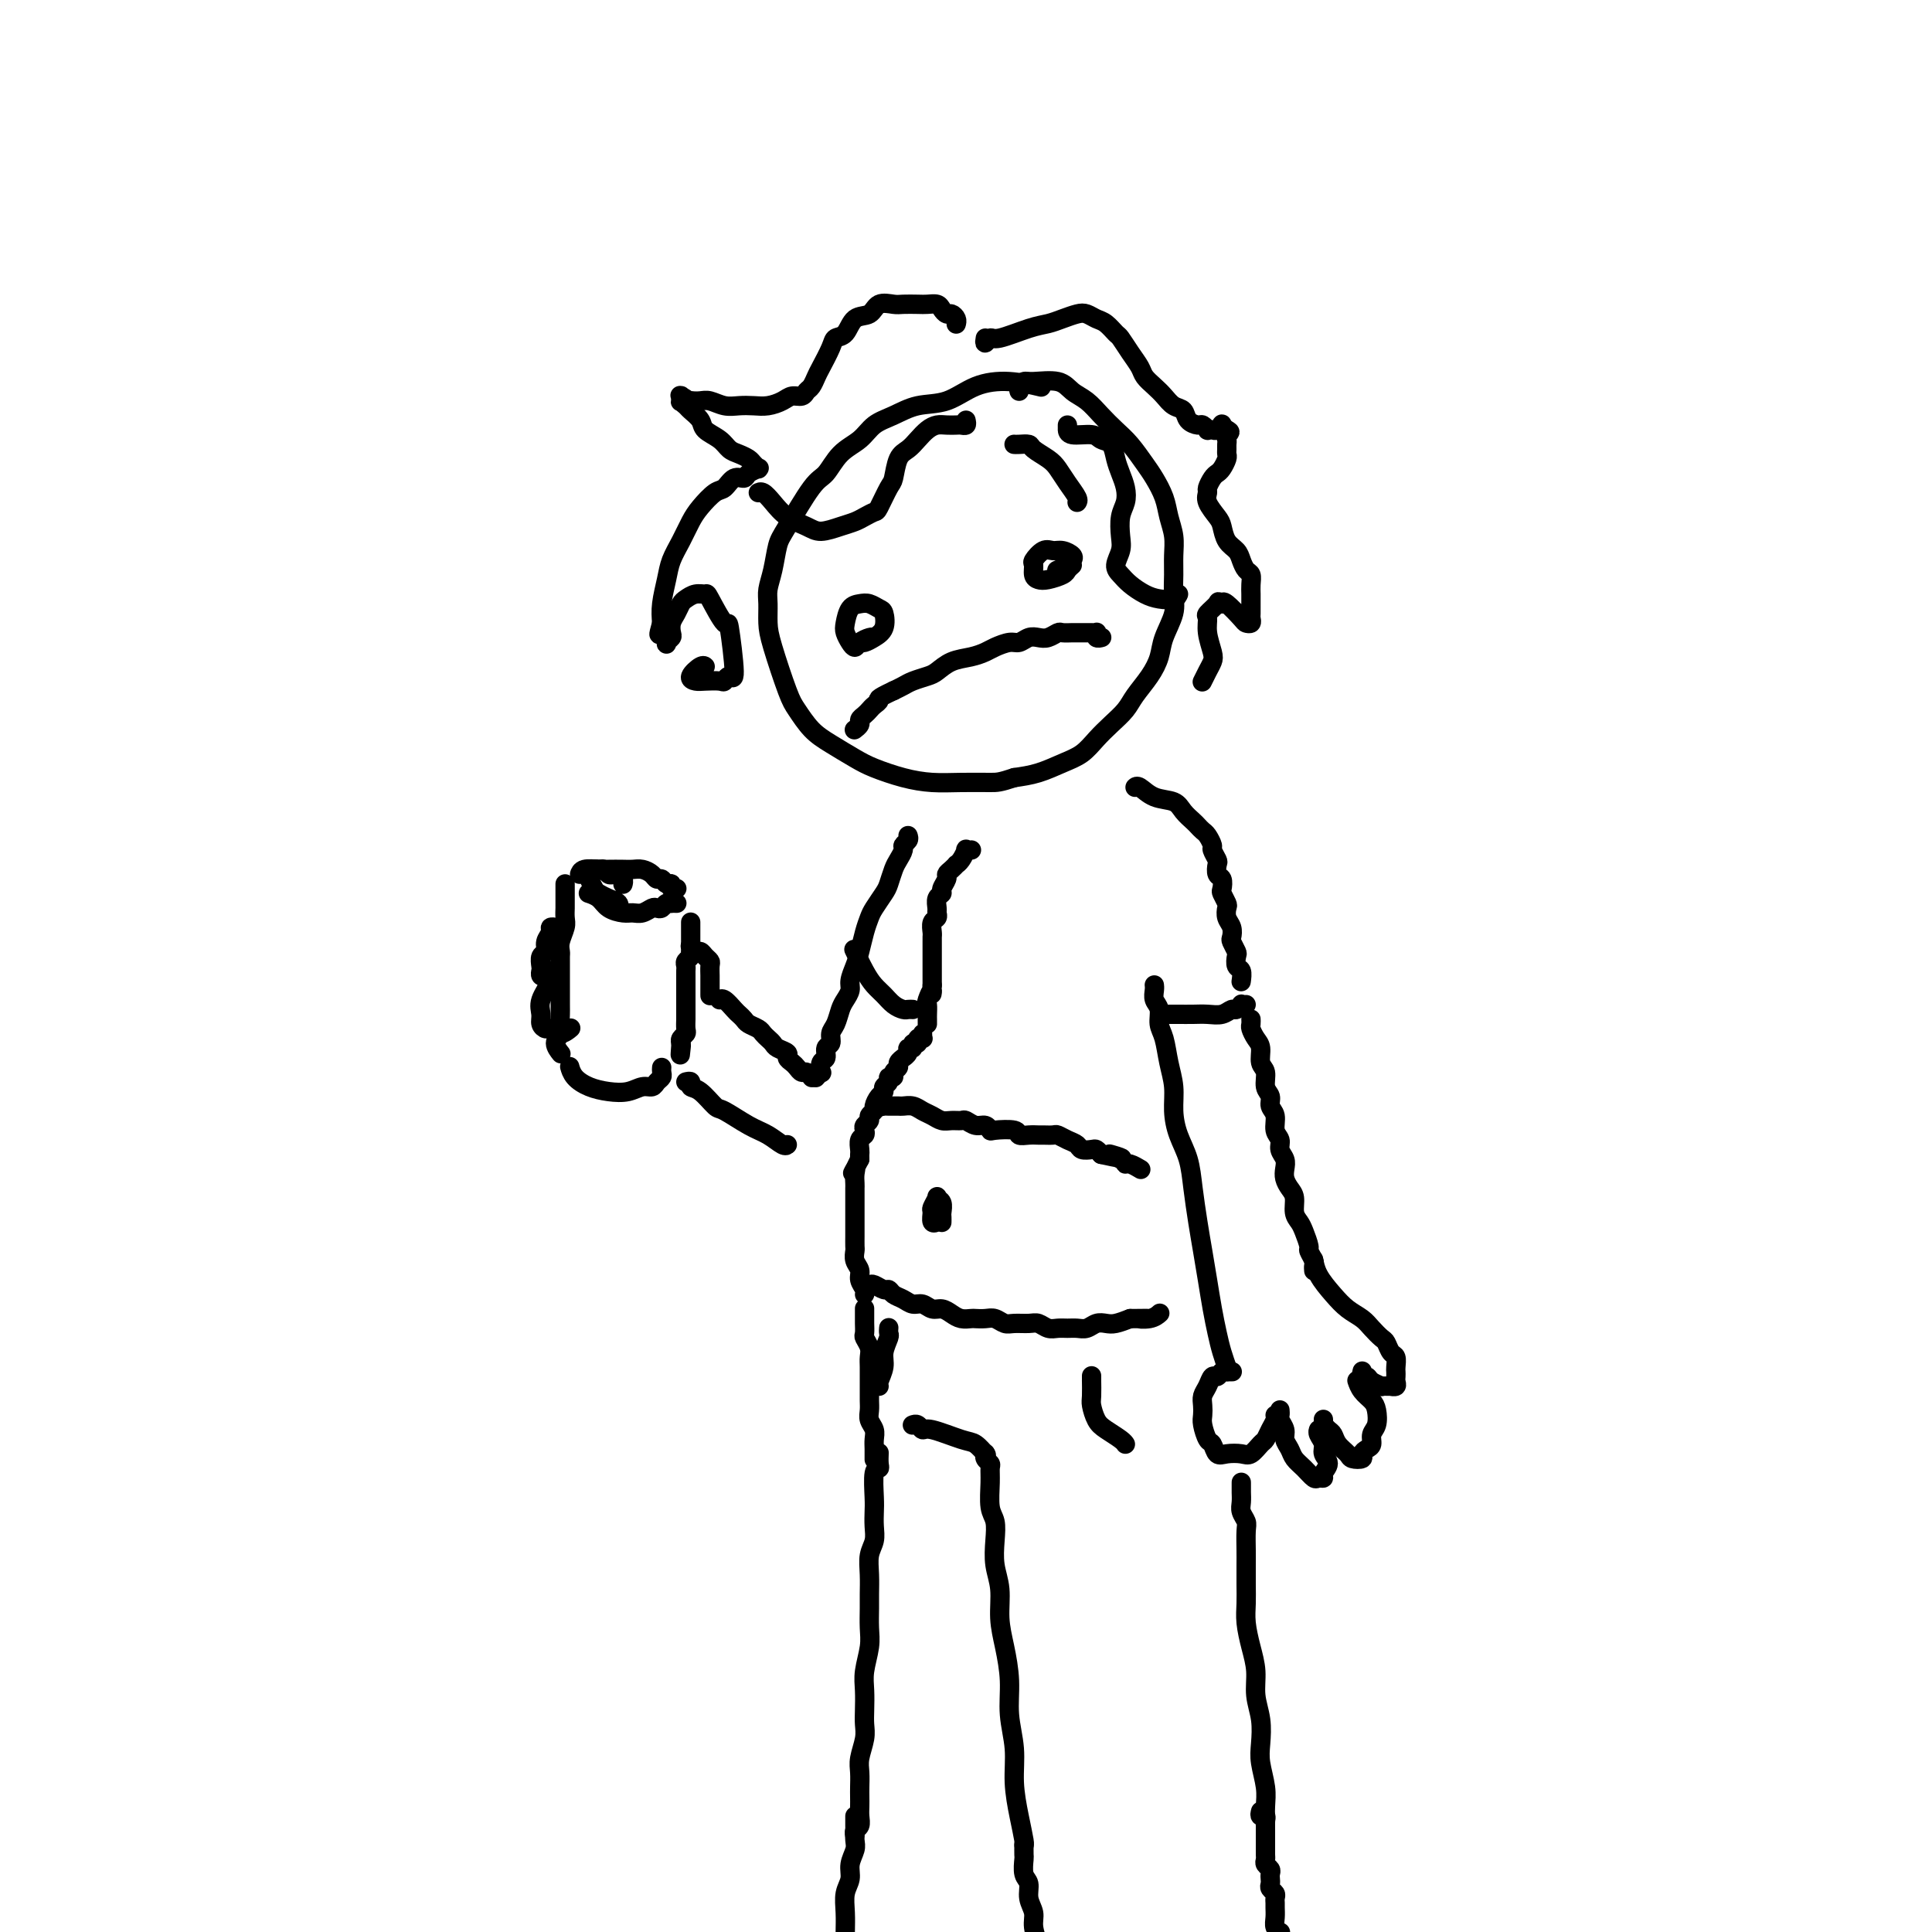 <svg viewBox='0 0 400 400' version='1.1' xmlns='http://www.w3.org/2000/svg' xmlns:xlink='http://www.w3.org/1999/xlink'><g fill='none' stroke='#000000' stroke-width='4' stroke-linecap='round' stroke-linejoin='round'><path d='M211,81c-0.088,-0.306 -0.176,-0.612 0,-1c0.176,-0.388 0.616,-0.859 1,-1c0.384,-0.141 0.710,0.048 2,0c1.290,-0.048 3.542,-0.333 5,0c1.458,0.333 2.123,1.284 3,2c0.877,0.716 1.968,1.196 3,2c1.032,0.804 2.005,1.933 3,3c0.995,1.067 2.011,2.074 3,3c0.989,0.926 1.953,1.773 3,3c1.047,1.227 2.179,2.834 3,4c0.821,1.166 1.330,1.890 2,3c0.670,1.110 1.500,2.607 2,4c0.500,1.393 0.669,2.683 1,4c0.331,1.317 0.822,2.661 1,4c0.178,1.339 0.041,2.672 0,4c-0.041,1.328 0.015,2.651 0,4c-0.015,1.349 -0.100,2.723 0,4c0.100,1.277 0.385,2.456 0,4c-0.385,1.544 -1.439,3.452 -2,5c-0.561,1.548 -0.628,2.735 -1,4c-0.372,1.265 -1.047,2.607 -2,4c-0.953,1.393 -2.183,2.838 -3,4c-0.817,1.162 -1.221,2.040 -2,3c-0.779,0.960 -1.933,2.001 -3,3c-1.067,0.999 -2.048,1.956 -3,3c-0.952,1.044 -1.874,2.177 -3,3c-1.126,0.823 -2.457,1.337 -4,2c-1.543,0.663 -3.298,1.475 -5,2c-1.702,0.525 -3.351,0.762 -5,1'/><path d='M210,161c-3.012,1.002 -3.541,1.009 -5,1c-1.459,-0.009 -3.848,-0.032 -6,0c-2.152,0.032 -4.067,0.118 -6,0c-1.933,-0.118 -3.886,-0.442 -6,-1c-2.114,-0.558 -4.391,-1.350 -6,-2c-1.609,-0.650 -2.551,-1.158 -4,-2c-1.449,-0.842 -3.404,-2.017 -5,-3c-1.596,-0.983 -2.834,-1.774 -4,-3c-1.166,-1.226 -2.260,-2.888 -3,-4c-0.740,-1.112 -1.127,-1.676 -2,-4c-0.873,-2.324 -2.231,-6.409 -3,-9c-0.769,-2.591 -0.949,-3.688 -1,-5c-0.051,-1.312 0.028,-2.839 0,-4c-0.028,-1.161 -0.163,-1.957 0,-3c0.163,-1.043 0.623,-2.332 1,-4c0.377,-1.668 0.669,-3.713 1,-5c0.331,-1.287 0.700,-1.814 2,-4c1.300,-2.186 3.530,-6.032 5,-8c1.470,-1.968 2.181,-2.060 3,-3c0.819,-0.940 1.746,-2.728 3,-4c1.254,-1.272 2.834,-2.026 4,-3c1.166,-0.974 1.920,-2.166 3,-3c1.080,-0.834 2.488,-1.310 4,-2c1.512,-0.690 3.128,-1.593 5,-2c1.872,-0.407 4.002,-0.319 6,-1c1.998,-0.681 3.866,-2.131 6,-3c2.134,-0.869 4.536,-1.157 7,-1c2.464,0.157 4.990,0.759 6,1c1.010,0.241 0.505,0.120 0,0'/><path d='M222,117c-0.386,0.339 -0.773,0.677 -1,1c-0.227,0.323 -0.295,0.629 -1,1c-0.705,0.371 -2.047,0.805 -3,1c-0.953,0.195 -1.517,0.150 -2,0c-0.483,-0.150 -0.883,-0.404 -1,-1c-0.117,-0.596 0.051,-1.534 0,-2c-0.051,-0.466 -0.322,-0.462 0,-1c0.322,-0.538 1.235,-1.619 2,-2c0.765,-0.381 1.380,-0.061 2,0c0.620,0.061 1.244,-0.138 2,0c0.756,0.138 1.642,0.611 2,1c0.358,0.389 0.187,0.693 0,1c-0.187,0.307 -0.390,0.618 -1,1c-0.610,0.382 -1.626,0.833 -2,1c-0.374,0.167 -0.107,0.048 0,0c0.107,-0.048 0.053,-0.024 0,0'/><path d='M181,132c-0.220,-0.078 -0.441,-0.157 -1,0c-0.559,0.157 -1.457,0.549 -2,1c-0.543,0.451 -0.732,0.962 -1,1c-0.268,0.038 -0.616,-0.396 -1,-1c-0.384,-0.604 -0.805,-1.378 -1,-2c-0.195,-0.622 -0.165,-1.091 0,-2c0.165,-0.909 0.464,-2.256 1,-3c0.536,-0.744 1.308,-0.883 2,-1c0.692,-0.117 1.304,-0.211 2,0c0.696,0.211 1.476,0.726 2,1c0.524,0.274 0.792,0.308 1,1c0.208,0.692 0.357,2.042 0,3c-0.357,0.958 -1.219,1.525 -2,2c-0.781,0.475 -1.479,0.859 -2,1c-0.521,0.141 -0.863,0.040 -1,0c-0.137,-0.040 -0.068,-0.020 0,0'/><path d='M228,132c-0.002,0.001 -0.004,0.001 0,0c0.004,-0.001 0.015,-0.004 0,0c-0.015,0.004 -0.056,0.015 0,0c0.056,-0.015 0.208,-0.057 0,0c-0.208,0.057 -0.778,0.211 -1,0c-0.222,-0.211 -0.097,-0.789 0,-1c0.097,-0.211 0.166,-0.057 0,0c-0.166,0.057 -0.565,0.015 -1,0c-0.435,-0.015 -0.904,-0.004 -1,0c-0.096,0.004 0.183,0.001 0,0c-0.183,-0.001 -0.826,-0.000 -1,0c-0.174,0.000 0.123,-0.001 0,0c-0.123,0.001 -0.666,0.004 -1,0c-0.334,-0.004 -0.460,-0.015 -1,0c-0.540,0.015 -1.496,0.055 -2,0c-0.504,-0.055 -0.558,-0.207 -1,0c-0.442,0.207 -1.272,0.773 -2,1c-0.728,0.227 -1.354,0.116 -2,0c-0.646,-0.116 -1.313,-0.239 -2,0c-0.687,0.239 -1.393,0.838 -2,1c-0.607,0.162 -1.113,-0.112 -2,0c-0.887,0.112 -2.153,0.611 -3,1c-0.847,0.389 -1.276,0.667 -2,1c-0.724,0.333 -1.745,0.719 -3,1c-1.255,0.281 -2.745,0.456 -4,1c-1.255,0.544 -2.276,1.455 -3,2c-0.724,0.545 -1.153,0.723 -2,1c-0.847,0.277 -2.113,0.651 -3,1c-0.887,0.349 -1.396,0.671 -2,1c-0.604,0.329 -1.302,0.664 -2,1'/><path d='M185,143c-3.881,1.797 -3.082,1.791 -3,2c0.082,0.209 -0.551,0.633 -1,1c-0.449,0.367 -0.712,0.676 -1,1c-0.288,0.324 -0.599,0.661 -1,1c-0.401,0.339 -0.891,0.678 -1,1c-0.109,0.322 0.163,0.625 0,1c-0.163,0.375 -0.761,0.821 -1,1c-0.239,0.179 -0.120,0.089 0,0'/><path d='M210,92c0.015,0.001 0.030,0.002 0,0c-0.030,-0.002 -0.103,-0.009 0,0c0.103,0.009 0.384,0.032 1,0c0.616,-0.032 1.568,-0.119 2,0c0.432,0.119 0.344,0.445 1,1c0.656,0.555 2.057,1.340 3,2c0.943,0.660 1.430,1.196 2,2c0.570,0.804 1.225,1.875 2,3c0.775,1.125 1.670,2.303 2,3c0.330,0.697 0.094,0.913 0,1c-0.094,0.087 -0.047,0.043 0,0'/><path d='M201,176c0.119,-0.014 0.238,-0.028 0,0c-0.238,0.028 -0.834,0.098 -1,0c-0.166,-0.098 0.096,-0.363 0,0c-0.096,0.363 -0.552,1.354 -1,2c-0.448,0.646 -0.890,0.946 -1,1c-0.110,0.054 0.110,-0.136 0,0c-0.110,0.136 -0.550,0.600 -1,1c-0.450,0.400 -0.909,0.736 -1,1c-0.091,0.264 0.186,0.456 0,1c-0.186,0.544 -0.835,1.441 -1,2c-0.165,0.559 0.153,0.780 0,1c-0.153,0.220 -0.777,0.439 -1,1c-0.223,0.561 -0.046,1.463 0,2c0.046,0.537 -0.040,0.707 0,1c0.040,0.293 0.207,0.708 0,1c-0.207,0.292 -0.788,0.459 -1,1c-0.212,0.541 -0.057,1.454 0,2c0.057,0.546 0.015,0.724 0,1c-0.015,0.276 -0.004,0.651 0,1c0.004,0.349 0.001,0.671 0,1c-0.001,0.329 -0.000,0.666 0,1c0.000,0.334 0.000,0.667 0,1c-0.000,0.333 -0.000,0.667 0,1c0.000,0.333 0.000,0.667 0,1c-0.000,0.333 -0.000,0.667 0,1c0.000,0.333 0.000,0.667 0,1c-0.000,0.333 -0.000,0.667 0,1c0.000,0.333 0.000,0.667 0,1'/><path d='M193,204c-0.249,3.208 0.130,1.226 0,1c-0.130,-0.226 -0.767,1.302 -1,2c-0.233,0.698 -0.063,0.565 0,1c0.063,0.435 0.017,1.436 0,2c-0.017,0.564 -0.005,0.690 0,1c0.005,0.310 0.001,0.803 0,1c-0.001,0.197 -0.001,0.099 0,0'/><path d='M191,214c0.009,0.425 0.018,0.850 0,1c-0.018,0.150 -0.061,0.025 0,0c0.061,-0.025 0.228,0.050 0,0c-0.228,-0.050 -0.850,-0.224 -1,0c-0.150,0.224 0.171,0.847 0,1c-0.171,0.153 -0.835,-0.165 -1,0c-0.165,0.165 0.167,0.814 0,1c-0.167,0.186 -0.833,-0.091 -1,0c-0.167,0.091 0.167,0.549 0,1c-0.167,0.451 -0.833,0.894 -1,1c-0.167,0.106 0.167,-0.125 0,0c-0.167,0.125 -0.833,0.607 -1,1c-0.167,0.393 0.167,0.697 0,1c-0.167,0.303 -0.833,0.606 -1,1c-0.167,0.394 0.166,0.879 0,1c-0.166,0.121 -0.832,-0.123 -1,0c-0.168,0.123 0.161,0.614 0,1c-0.161,0.386 -0.813,0.667 -1,1c-0.187,0.333 0.089,0.719 0,1c-0.089,0.281 -0.545,0.456 -1,1c-0.455,0.544 -0.910,1.455 -1,2c-0.090,0.545 0.186,0.723 0,1c-0.186,0.277 -0.833,0.652 -1,1c-0.167,0.348 0.148,0.670 0,1c-0.148,0.330 -0.758,0.670 -1,1c-0.242,0.330 -0.118,0.652 0,1c0.118,0.348 0.228,0.723 0,1c-0.228,0.277 -0.793,0.456 -1,1c-0.207,0.544 -0.056,1.454 0,2c0.056,0.546 0.016,0.727 0,1c-0.016,0.273 -0.008,0.636 0,1'/><path d='M178,240c-2.238,4.443 -1.332,2.551 -1,2c0.332,-0.551 0.089,0.238 0,1c-0.089,0.762 -0.024,1.499 0,2c0.024,0.501 0.006,0.768 0,1c-0.006,0.232 -0.002,0.428 0,1c0.002,0.572 0.000,1.519 0,2c-0.000,0.481 -0.000,0.495 0,1c0.000,0.505 -0.000,1.501 0,2c0.000,0.499 0.000,0.500 0,1c-0.000,0.500 -0.001,1.499 0,2c0.001,0.501 0.004,0.504 0,1c-0.004,0.496 -0.016,1.483 0,2c0.016,0.517 0.061,0.562 0,1c-0.061,0.438 -0.226,1.270 0,2c0.226,0.730 0.845,1.359 1,2c0.155,0.641 -0.154,1.296 0,2c0.154,0.704 0.772,1.459 1,2c0.228,0.541 0.065,0.869 0,1c-0.065,0.131 -0.033,0.066 0,0'/><path d='M182,228c0.026,-0.113 0.052,-0.227 0,0c-0.052,0.227 -0.184,0.793 0,1c0.184,0.207 0.682,0.055 1,0c0.318,-0.055 0.455,-0.012 1,0c0.545,0.012 1.497,-0.008 2,0c0.503,0.008 0.558,0.044 1,0c0.442,-0.044 1.273,-0.170 2,0c0.727,0.170 1.351,0.634 2,1c0.649,0.366 1.325,0.633 2,1c0.675,0.367 1.349,0.834 2,1c0.651,0.166 1.277,0.029 2,0c0.723,-0.029 1.542,0.048 2,0c0.458,-0.048 0.553,-0.223 1,0c0.447,0.223 1.244,0.843 2,1c0.756,0.157 1.469,-0.150 2,0c0.531,0.150 0.880,0.758 1,1c0.120,0.242 0.011,0.117 1,0c0.989,-0.117 3.076,-0.228 4,0c0.924,0.228 0.685,0.793 1,1c0.315,0.207 1.183,0.055 2,0c0.817,-0.055 1.584,-0.012 2,0c0.416,0.012 0.483,-0.008 1,0c0.517,0.008 1.485,0.044 2,0c0.515,-0.044 0.575,-0.169 1,0c0.425,0.169 1.213,0.633 2,1c0.787,0.367 1.573,0.637 2,1c0.427,0.363 0.496,0.819 1,1c0.504,0.181 1.443,0.087 2,0c0.557,-0.087 0.730,-0.168 1,0c0.270,0.168 0.635,0.584 1,1'/><path d='M228,239c7.462,1.658 3.117,0.304 2,0c-1.117,-0.304 0.993,0.441 2,1c1.007,0.559 0.909,0.933 1,1c0.091,0.067 0.371,-0.174 1,0c0.629,0.174 1.608,0.764 2,1c0.392,0.236 0.196,0.118 0,0'/><path d='M195,252c-0.454,0.438 -0.907,0.876 -1,1c-0.093,0.124 0.175,-0.065 0,0c-0.175,0.065 -0.794,0.385 -1,0c-0.206,-0.385 0.001,-1.474 0,-2c-0.001,-0.526 -0.211,-0.488 0,-1c0.211,-0.512 0.841,-1.574 1,-2c0.159,-0.426 -0.154,-0.215 0,0c0.154,0.215 0.773,0.436 1,1c0.227,0.564 0.061,1.472 0,2c-0.061,0.528 -0.016,0.678 0,1c0.016,0.322 0.004,0.818 0,1c-0.004,0.182 -0.001,0.052 0,0c0.001,-0.052 0.001,-0.026 0,0'/><path d='M179,266c-0.097,-0.009 -0.195,-0.017 0,0c0.195,0.017 0.681,0.060 1,0c0.319,-0.060 0.470,-0.224 1,0c0.530,0.224 1.440,0.835 2,1c0.560,0.165 0.769,-0.114 1,0c0.231,0.114 0.485,0.623 1,1c0.515,0.377 1.293,0.622 2,1c0.707,0.378 1.344,0.889 2,1c0.656,0.111 1.330,-0.177 2,0c0.670,0.177 1.335,0.818 2,1c0.665,0.182 1.329,-0.095 2,0c0.671,0.095 1.349,0.562 2,1c0.651,0.438 1.277,0.849 2,1c0.723,0.151 1.545,0.044 2,0c0.455,-0.044 0.544,-0.026 1,0c0.456,0.026 1.281,0.060 2,0c0.719,-0.060 1.333,-0.213 2,0c0.667,0.213 1.386,0.793 2,1c0.614,0.207 1.123,0.041 2,0c0.877,-0.041 2.122,0.042 3,0c0.878,-0.042 1.390,-0.208 2,0c0.610,0.208 1.318,0.789 2,1c0.682,0.211 1.337,0.053 2,0c0.663,-0.053 1.332,-0.000 2,0c0.668,0.000 1.333,-0.052 2,0c0.667,0.052 1.336,0.207 2,0c0.664,-0.207 1.322,-0.777 2,-1c0.678,-0.223 1.375,-0.098 2,0c0.625,0.098 1.179,0.171 2,0c0.821,-0.171 1.911,-0.585 3,-1'/><path d='M234,273c5.778,-0.016 2.724,-0.056 2,0c-0.724,0.056 0.882,0.207 2,0c1.118,-0.207 1.748,-0.774 2,-1c0.252,-0.226 0.126,-0.113 0,0'/><path d='M188,173c0.120,0.326 0.239,0.653 0,1c-0.239,0.347 -0.838,0.716 -1,1c-0.162,0.284 0.112,0.484 0,1c-0.112,0.516 -0.611,1.350 -1,2c-0.389,0.650 -0.667,1.118 -1,2c-0.333,0.882 -0.719,2.178 -1,3c-0.281,0.822 -0.457,1.172 -1,2c-0.543,0.828 -1.455,2.136 -2,3c-0.545,0.864 -0.724,1.285 -1,2c-0.276,0.715 -0.647,1.724 -1,3c-0.353,1.276 -0.686,2.817 -1,4c-0.314,1.183 -0.609,2.006 -1,3c-0.391,0.994 -0.878,2.157 -1,3c-0.122,0.843 0.121,1.366 0,2c-0.121,0.634 -0.606,1.378 -1,2c-0.394,0.622 -0.698,1.121 -1,2c-0.302,0.879 -0.602,2.137 -1,3c-0.398,0.863 -0.895,1.329 -1,2c-0.105,0.671 0.182,1.547 0,2c-0.182,0.453 -0.832,0.485 -1,1c-0.168,0.515 0.147,1.515 0,2c-0.147,0.485 -0.757,0.456 -1,1c-0.243,0.544 -0.117,1.662 0,2c0.117,0.338 0.227,-0.105 0,0c-0.227,0.105 -0.792,0.759 -1,1c-0.208,0.241 -0.059,0.069 0,0c0.059,-0.069 0.030,-0.034 0,0'/><path d='M168,223c-0.002,-0.002 -0.003,-0.005 0,0c0.003,0.005 0.012,0.016 0,0c-0.012,-0.016 -0.045,-0.060 0,0c0.045,0.060 0.167,0.223 0,0c-0.167,-0.223 -0.623,-0.833 -1,-1c-0.377,-0.167 -0.673,0.110 -1,0c-0.327,-0.110 -0.683,-0.607 -1,-1c-0.317,-0.393 -0.596,-0.683 -1,-1c-0.404,-0.317 -0.934,-0.662 -1,-1c-0.066,-0.338 0.333,-0.668 0,-1c-0.333,-0.332 -1.398,-0.666 -2,-1c-0.602,-0.334 -0.743,-0.667 -1,-1c-0.257,-0.333 -0.632,-0.667 -1,-1c-0.368,-0.333 -0.729,-0.667 -1,-1c-0.271,-0.333 -0.453,-0.665 -1,-1c-0.547,-0.335 -1.460,-0.672 -2,-1c-0.540,-0.328 -0.709,-0.648 -1,-1c-0.291,-0.352 -0.705,-0.735 -1,-1c-0.295,-0.265 -0.471,-0.411 -1,-1c-0.529,-0.589 -1.412,-1.620 -2,-2c-0.588,-0.380 -0.882,-0.109 -1,0c-0.118,0.109 -0.059,0.054 0,0'/><path d='M143,191c0.000,-0.007 0.000,-0.013 0,0c-0.000,0.013 -0.000,0.046 0,0c0.000,-0.046 0.000,-0.171 0,0c-0.000,0.171 -0.000,0.638 0,1c0.000,0.362 0.000,0.618 0,1c-0.000,0.382 -0.000,0.890 0,1c0.000,0.110 0.000,-0.177 0,0c-0.000,0.177 -0.000,0.817 0,1c0.000,0.183 0.001,-0.092 0,0c-0.001,0.092 -0.004,0.549 0,1c0.004,0.451 0.015,0.894 0,1c-0.015,0.106 -0.057,-0.126 0,0c0.057,0.126 0.211,0.611 0,1c-0.211,0.389 -0.789,0.683 -1,1c-0.211,0.317 -0.057,0.659 0,1c0.057,0.341 0.015,0.682 0,1c-0.015,0.318 -0.004,0.614 0,1c0.004,0.386 0.001,0.863 0,1c-0.001,0.137 -0.000,-0.067 0,0c0.000,0.067 0.000,0.403 0,1c-0.000,0.597 0.000,1.454 0,2c-0.000,0.546 -0.000,0.780 0,1c0.000,0.220 0.001,0.426 0,1c-0.001,0.574 -0.004,1.516 0,2c0.004,0.484 0.015,0.511 0,1c-0.015,0.489 -0.056,1.440 0,2c0.056,0.560 0.207,0.728 0,1c-0.207,0.272 -0.774,0.649 -1,1c-0.226,0.351 -0.113,0.675 0,1'/><path d='M141,216c-0.311,4.111 -0.089,1.889 0,1c0.089,-0.889 0.044,-0.444 0,0'/><path d='M147,206c-0.000,0.120 -0.000,0.239 0,0c0.000,-0.239 0.000,-0.837 0,-1c-0.000,-0.163 -0.000,0.107 0,0c0.000,-0.107 0.001,-0.592 0,-1c-0.001,-0.408 -0.003,-0.739 0,-1c0.003,-0.261 0.012,-0.452 0,-1c-0.012,-0.548 -0.044,-1.452 0,-2c0.044,-0.548 0.166,-0.739 0,-1c-0.166,-0.261 -0.619,-0.592 -1,-1c-0.381,-0.408 -0.690,-0.893 -1,-1c-0.310,-0.107 -0.622,0.163 -1,0c-0.378,-0.163 -0.822,-0.761 -1,-1c-0.178,-0.239 -0.089,-0.120 0,0'/><path d='M140,187c0.120,0.002 0.239,0.004 0,0c-0.239,-0.004 -0.838,-0.015 -1,0c-0.162,0.015 0.112,0.056 0,0c-0.112,-0.056 -0.610,-0.207 -1,0c-0.390,0.207 -0.671,0.773 -1,1c-0.329,0.227 -0.706,0.114 -1,0c-0.294,-0.114 -0.505,-0.229 -1,0c-0.495,0.229 -1.273,0.801 -2,1c-0.727,0.199 -1.404,0.025 -2,0c-0.596,-0.025 -1.113,0.098 -2,0c-0.887,-0.098 -2.145,-0.418 -3,-1c-0.855,-0.582 -1.307,-1.426 -2,-2c-0.693,-0.574 -1.627,-0.878 -2,-1c-0.373,-0.122 -0.187,-0.061 0,0'/><path d='M140,184c0.120,-0.033 0.239,-0.065 0,0c-0.239,0.065 -0.838,0.228 -1,0c-0.162,-0.228 0.112,-0.849 0,-1c-0.112,-0.151 -0.610,0.166 -1,0c-0.390,-0.166 -0.671,-0.815 -1,-1c-0.329,-0.185 -0.706,0.094 -1,0c-0.294,-0.094 -0.506,-0.561 -1,-1c-0.494,-0.439 -1.272,-0.849 -2,-1c-0.728,-0.151 -1.407,-0.041 -2,0c-0.593,0.041 -1.101,0.015 -2,0c-0.899,-0.015 -2.188,-0.018 -3,0c-0.812,0.018 -1.145,0.056 -2,0c-0.855,-0.056 -2.230,-0.207 -3,0c-0.770,0.207 -0.934,0.774 -1,1c-0.066,0.226 -0.033,0.113 0,0'/><path d='M117,183c0.000,0.438 0.000,0.876 0,1c-0.000,0.124 -0.000,-0.066 0,0c0.000,0.066 0.001,0.387 0,1c-0.001,0.613 -0.004,1.519 0,2c0.004,0.481 0.015,0.538 0,1c-0.015,0.462 -0.057,1.327 0,2c0.057,0.673 0.211,1.152 0,2c-0.211,0.848 -0.789,2.066 -1,3c-0.211,0.934 -0.057,1.586 0,2c0.057,0.414 0.015,0.590 0,1c-0.015,0.410 -0.004,1.054 0,2c0.004,0.946 0.001,2.193 0,3c-0.001,0.807 0.001,1.175 0,2c-0.001,0.825 -0.005,2.107 0,3c0.005,0.893 0.019,1.395 0,2c-0.019,0.605 -0.072,1.311 0,2c0.072,0.689 0.268,1.361 0,2c-0.268,0.639 -1.000,1.243 -1,2c-0.000,0.757 0.731,1.665 1,2c0.269,0.335 0.077,0.096 0,0c-0.077,-0.096 -0.038,-0.048 0,0'/><path d='M137,221c-0.025,0.331 -0.051,0.662 0,1c0.051,0.338 0.177,0.683 0,1c-0.177,0.317 -0.658,0.607 -1,1c-0.342,0.393 -0.545,0.888 -1,1c-0.455,0.112 -1.162,-0.157 -2,0c-0.838,0.157 -1.808,0.742 -3,1c-1.192,0.258 -2.607,0.188 -4,0c-1.393,-0.188 -2.765,-0.494 -4,-1c-1.235,-0.506 -2.332,-1.213 -3,-2c-0.668,-0.787 -0.905,-1.653 -1,-2c-0.095,-0.347 -0.047,-0.173 0,0'/><path d='M142,224c0.461,-0.107 0.922,-0.213 1,0c0.078,0.213 -0.226,0.746 0,1c0.226,0.254 0.983,0.227 2,1c1.017,0.773 2.293,2.344 3,3c0.707,0.656 0.844,0.396 2,1c1.156,0.604 3.329,2.071 5,3c1.671,0.929 2.840,1.321 4,2c1.160,0.679 2.312,1.644 3,2c0.688,0.356 0.911,0.102 1,0c0.089,-0.102 0.045,-0.051 0,0'/><path d='M189,209c-0.357,-0.017 -0.715,-0.035 -1,0c-0.285,0.035 -0.499,0.121 -1,0c-0.501,-0.121 -1.291,-0.450 -2,-1c-0.709,-0.550 -1.339,-1.321 -2,-2c-0.661,-0.679 -1.352,-1.264 -2,-2c-0.648,-0.736 -1.251,-1.621 -2,-3c-0.749,-1.379 -1.642,-3.251 -2,-4c-0.358,-0.749 -0.179,-0.374 0,0'/><path d='M239,204c-0.009,-0.063 -0.017,-0.127 0,0c0.017,0.127 0.060,0.444 0,1c-0.060,0.556 -0.224,1.351 0,2c0.224,0.649 0.834,1.152 1,2c0.166,0.848 -0.114,2.042 0,3c0.114,0.958 0.621,1.679 1,3c0.379,1.321 0.630,3.240 1,5c0.370,1.760 0.859,3.360 1,5c0.141,1.640 -0.064,3.319 0,5c0.064,1.681 0.398,3.365 1,5c0.602,1.635 1.471,3.223 2,5c0.529,1.777 0.719,3.745 1,6c0.281,2.255 0.653,4.798 1,7c0.347,2.202 0.670,4.062 1,6c0.330,1.938 0.666,3.952 1,6c0.334,2.048 0.664,4.129 1,6c0.336,1.871 0.678,3.532 1,5c0.322,1.468 0.625,2.741 1,4c0.375,1.259 0.821,2.502 1,3c0.179,0.498 0.089,0.249 0,0'/><path d='M255,284c0.112,-0.001 0.223,-0.001 0,0c-0.223,0.001 -0.781,0.005 -1,0c-0.219,-0.005 -0.100,-0.017 0,0c0.100,0.017 0.182,0.063 0,0c-0.182,-0.063 -0.627,-0.235 -1,0c-0.373,0.235 -0.674,0.878 -1,1c-0.326,0.122 -0.675,-0.276 -1,0c-0.325,0.276 -0.624,1.227 -1,2c-0.376,0.773 -0.830,1.367 -1,2c-0.170,0.633 -0.057,1.306 0,2c0.057,0.694 0.056,1.409 0,2c-0.056,0.591 -0.168,1.059 0,2c0.168,0.941 0.615,2.357 1,3c0.385,0.643 0.708,0.514 1,1c0.292,0.486 0.554,1.587 1,2c0.446,0.413 1.075,0.137 2,0c0.925,-0.137 2.145,-0.133 3,0c0.855,0.133 1.343,0.397 2,0c0.657,-0.397 1.482,-1.455 2,-2c0.518,-0.545 0.727,-0.577 1,-1c0.273,-0.423 0.609,-1.237 1,-2c0.391,-0.763 0.836,-1.475 1,-2c0.164,-0.525 0.047,-0.864 0,-1c-0.047,-0.136 -0.023,-0.068 0,0'/><path d='M265,292c0.002,0.026 0.005,0.051 0,0c-0.005,-0.051 -0.016,-0.180 0,0c0.016,0.180 0.060,0.667 0,1c-0.060,0.333 -0.224,0.512 0,1c0.224,0.488 0.836,1.285 1,2c0.164,0.715 -0.121,1.348 0,2c0.121,0.652 0.648,1.323 1,2c0.352,0.677 0.529,1.359 1,2c0.471,0.641 1.235,1.241 2,2c0.765,0.759 1.530,1.676 2,2c0.470,0.324 0.644,0.057 1,0c0.356,-0.057 0.895,0.098 1,0c0.105,-0.098 -0.224,-0.450 0,-1c0.224,-0.550 1.002,-1.300 1,-2c-0.002,-0.700 -0.785,-1.351 -1,-2c-0.215,-0.649 0.138,-1.298 0,-2c-0.138,-0.702 -0.768,-1.458 -1,-2c-0.232,-0.542 -0.066,-0.869 0,-1c0.066,-0.131 0.033,-0.065 0,0'/><path d='M274,294c-0.006,-0.120 -0.012,-0.240 0,0c0.012,0.240 0.044,0.841 0,1c-0.044,0.159 -0.162,-0.122 0,0c0.162,0.122 0.605,0.649 1,1c0.395,0.351 0.740,0.526 1,1c0.260,0.474 0.433,1.249 1,2c0.567,0.751 1.528,1.480 2,2c0.472,0.520 0.456,0.831 1,1c0.544,0.169 1.647,0.197 2,0c0.353,-0.197 -0.045,-0.618 0,-1c0.045,-0.382 0.535,-0.725 1,-1c0.465,-0.275 0.907,-0.482 1,-1c0.093,-0.518 -0.164,-1.346 0,-2c0.164,-0.654 0.748,-1.135 1,-2c0.252,-0.865 0.173,-2.113 0,-3c-0.173,-0.887 -0.438,-1.413 -1,-2c-0.562,-0.587 -1.421,-1.235 -2,-2c-0.579,-0.765 -0.880,-1.647 -1,-2c-0.120,-0.353 -0.060,-0.176 0,0'/><path d='M282,284c0.027,-0.119 0.054,-0.238 0,0c-0.054,0.238 -0.188,0.834 0,1c0.188,0.166 0.699,-0.099 1,0c0.301,0.099 0.391,0.562 1,1c0.609,0.438 1.736,0.850 2,1c0.264,0.150 -0.336,0.037 0,0c0.336,-0.037 1.607,0.001 2,0c0.393,-0.001 -0.091,-0.042 0,0c0.091,0.042 0.756,0.167 1,0c0.244,-0.167 0.066,-0.626 0,-1c-0.066,-0.374 -0.021,-0.662 0,-1c0.021,-0.338 0.016,-0.724 0,-1c-0.016,-0.276 -0.045,-0.440 0,-1c0.045,-0.560 0.164,-1.515 0,-2c-0.164,-0.485 -0.609,-0.500 -1,-1c-0.391,-0.500 -0.727,-1.484 -1,-2c-0.273,-0.516 -0.484,-0.563 -1,-1c-0.516,-0.437 -1.336,-1.264 -2,-2c-0.664,-0.736 -1.173,-1.382 -2,-2c-0.827,-0.618 -1.973,-1.210 -3,-2c-1.027,-0.790 -1.935,-1.779 -3,-3c-1.065,-1.221 -2.287,-2.675 -3,-4c-0.713,-1.325 -0.918,-2.521 -1,-3c-0.082,-0.479 -0.041,-0.239 0,0'/><path d='M272,263c0.009,0.098 0.017,0.197 0,0c-0.017,-0.197 -0.060,-0.689 0,-1c0.060,-0.311 0.224,-0.440 0,-1c-0.224,-0.560 -0.834,-1.553 -1,-2c-0.166,-0.447 0.114,-0.350 0,-1c-0.114,-0.650 -0.622,-2.047 -1,-3c-0.378,-0.953 -0.627,-1.463 -1,-2c-0.373,-0.537 -0.871,-1.103 -1,-2c-0.129,-0.897 0.110,-2.127 0,-3c-0.110,-0.873 -0.569,-1.388 -1,-2c-0.431,-0.612 -0.832,-1.319 -1,-2c-0.168,-0.681 -0.102,-1.336 0,-2c0.102,-0.664 0.239,-1.336 0,-2c-0.239,-0.664 -0.853,-1.318 -1,-2c-0.147,-0.682 0.172,-1.390 0,-2c-0.172,-0.610 -0.835,-1.121 -1,-2c-0.165,-0.879 0.167,-2.126 0,-3c-0.167,-0.874 -0.833,-1.374 -1,-2c-0.167,-0.626 0.166,-1.379 0,-2c-0.166,-0.621 -0.832,-1.111 -1,-2c-0.168,-0.889 0.161,-2.178 0,-3c-0.161,-0.822 -0.814,-1.176 -1,-2c-0.186,-0.824 0.094,-2.120 0,-3c-0.094,-0.880 -0.561,-1.346 -1,-2c-0.439,-0.654 -0.850,-1.495 -1,-2c-0.150,-0.505 -0.040,-0.674 0,-1c0.040,-0.326 0.012,-0.807 0,-1c-0.012,-0.193 -0.006,-0.096 0,0'/><path d='M258,208c-0.448,0.033 -0.896,0.065 -1,0c-0.104,-0.065 0.135,-0.228 0,0c-0.135,0.228 -0.644,0.846 -1,1c-0.356,0.154 -0.560,-0.155 -1,0c-0.440,0.155 -1.116,0.774 -2,1c-0.884,0.226 -1.974,0.061 -3,0c-1.026,-0.061 -1.986,-0.016 -3,0c-1.014,0.016 -2.081,0.004 -3,0c-0.919,-0.004 -1.691,-0.001 -2,0c-0.309,0.001 -0.154,0.001 0,0'/><path d='M257,203c-0.030,0.211 -0.060,0.423 0,0c0.060,-0.423 0.208,-1.479 0,-2c-0.208,-0.521 -0.774,-0.506 -1,-1c-0.226,-0.494 -0.112,-1.497 0,-2c0.112,-0.503 0.222,-0.504 0,-1c-0.222,-0.496 -0.778,-1.485 -1,-2c-0.222,-0.515 -0.111,-0.557 0,-1c0.111,-0.443 0.222,-1.289 0,-2c-0.222,-0.711 -0.778,-1.289 -1,-2c-0.222,-0.711 -0.111,-1.557 0,-2c0.111,-0.443 0.222,-0.485 0,-1c-0.222,-0.515 -0.778,-1.504 -1,-2c-0.222,-0.496 -0.111,-0.499 0,-1c0.111,-0.501 0.222,-1.500 0,-2c-0.222,-0.500 -0.777,-0.500 -1,-1c-0.223,-0.500 -0.115,-1.500 0,-2c0.115,-0.500 0.238,-0.501 0,-1c-0.238,-0.499 -0.838,-1.496 -1,-2c-0.162,-0.504 0.112,-0.516 0,-1c-0.112,-0.484 -0.611,-1.442 -1,-2c-0.389,-0.558 -0.669,-0.717 -1,-1c-0.331,-0.283 -0.714,-0.690 -1,-1c-0.286,-0.310 -0.476,-0.521 -1,-1c-0.524,-0.479 -1.384,-1.225 -2,-2c-0.616,-0.775 -0.988,-1.581 -2,-2c-1.012,-0.419 -2.663,-0.453 -4,-1c-1.337,-0.547 -2.360,-1.609 -3,-2c-0.640,-0.391 -0.897,-0.112 -1,0c-0.103,0.112 -0.051,0.056 0,0'/><path d='M198,67c-0.024,0.081 -0.048,0.163 0,0c0.048,-0.163 0.168,-0.569 0,-1c-0.168,-0.431 -0.626,-0.886 -1,-1c-0.374,-0.114 -0.665,0.113 -1,0c-0.335,-0.113 -0.713,-0.566 -1,-1c-0.287,-0.434 -0.485,-0.848 -1,-1c-0.515,-0.152 -1.349,-0.043 -2,0c-0.651,0.043 -1.118,0.019 -2,0c-0.882,-0.019 -2.180,-0.032 -3,0c-0.820,0.032 -1.164,0.110 -2,0c-0.836,-0.110 -2.164,-0.409 -3,0c-0.836,0.409 -1.178,1.525 -2,2c-0.822,0.475 -2.122,0.309 -3,1c-0.878,0.691 -1.335,2.240 -2,3c-0.665,0.760 -1.540,0.732 -2,1c-0.460,0.268 -0.505,0.831 -1,2c-0.495,1.169 -1.441,2.944 -2,4c-0.559,1.056 -0.730,1.392 -1,2c-0.270,0.608 -0.638,1.486 -1,2c-0.362,0.514 -0.719,0.663 -1,1c-0.281,0.337 -0.487,0.861 -1,1c-0.513,0.139 -1.334,-0.107 -2,0c-0.666,0.107 -1.178,0.565 -2,1c-0.822,0.435 -1.953,0.845 -3,1c-1.047,0.155 -2.010,0.056 -3,0c-0.990,-0.056 -2.008,-0.067 -3,0c-0.992,0.067 -1.956,0.214 -3,0c-1.044,-0.214 -2.166,-0.788 -3,-1c-0.834,-0.212 -1.381,-0.060 -2,0c-0.619,0.060 -1.309,0.030 -2,0'/><path d='M143,83c-3.724,0.215 -1.533,0.253 -1,0c0.533,-0.253 -0.590,-0.797 -1,-1c-0.410,-0.203 -0.107,-0.065 0,0c0.107,0.065 0.016,0.058 0,0c-0.016,-0.058 0.041,-0.167 0,0c-0.041,0.167 -0.182,0.611 0,1c0.182,0.389 0.685,0.723 1,1c0.315,0.277 0.440,0.498 1,1c0.560,0.502 1.553,1.286 2,2c0.447,0.714 0.347,1.357 1,2c0.653,0.643 2.058,1.285 3,2c0.942,0.715 1.419,1.502 2,2c0.581,0.498 1.265,0.708 2,1c0.735,0.292 1.519,0.666 2,1c0.481,0.334 0.658,0.628 1,1c0.342,0.372 0.850,0.822 1,1c0.150,0.178 -0.057,0.084 0,0c0.057,-0.084 0.377,-0.159 0,0c-0.377,0.159 -1.451,0.552 -2,1c-0.549,0.448 -0.574,0.952 -1,1c-0.426,0.048 -1.255,-0.361 -2,0c-0.745,0.361 -1.407,1.492 -2,2c-0.593,0.508 -1.118,0.393 -2,1c-0.882,0.607 -2.120,1.935 -3,3c-0.880,1.065 -1.402,1.866 -2,3c-0.598,1.134 -1.271,2.599 -2,4c-0.729,1.401 -1.515,2.736 -2,4c-0.485,1.264 -0.669,2.456 -1,4c-0.331,1.544 -0.809,3.441 -1,5c-0.191,1.559 -0.096,2.779 0,4'/><path d='M137,129c-0.993,3.584 -0.476,2.044 0,2c0.476,-0.044 0.911,1.408 1,2c0.089,0.592 -0.169,0.325 0,0c0.169,-0.325 0.767,-0.707 1,-1c0.233,-0.293 0.103,-0.498 0,-1c-0.103,-0.502 -0.180,-1.301 0,-2c0.180,-0.699 0.616,-1.297 1,-2c0.384,-0.703 0.717,-1.511 1,-2c0.283,-0.489 0.517,-0.661 1,-1c0.483,-0.339 1.214,-0.846 2,-1c0.786,-0.154 1.627,0.044 2,0c0.373,-0.044 0.279,-0.332 1,1c0.721,1.332 2.256,4.284 3,5c0.744,0.716 0.696,-0.803 1,1c0.304,1.803 0.962,6.928 1,9c0.038,2.072 -0.542,1.092 -1,1c-0.458,-0.092 -0.794,0.706 -1,1c-0.206,0.294 -0.283,0.085 -1,0c-0.717,-0.085 -2.073,-0.047 -3,0c-0.927,0.047 -1.425,0.104 -2,0c-0.575,-0.104 -1.226,-0.368 -1,-1c0.226,-0.632 1.330,-1.632 2,-2c0.670,-0.368 0.906,-0.105 1,0c0.094,0.105 0.047,0.053 0,0'/><path d='M204,70c-0.094,0.550 -0.188,1.101 0,1c0.188,-0.101 0.658,-0.853 1,-1c0.342,-0.147 0.557,0.311 2,0c1.443,-0.311 4.116,-1.391 6,-2c1.884,-0.609 2.980,-0.748 4,-1c1.020,-0.252 1.964,-0.616 3,-1c1.036,-0.384 2.165,-0.789 3,-1c0.835,-0.211 1.375,-0.227 2,0c0.625,0.227 1.336,0.696 2,1c0.664,0.304 1.281,0.441 2,1c0.719,0.559 1.540,1.539 2,2c0.460,0.461 0.560,0.403 1,1c0.440,0.597 1.220,1.850 2,3c0.780,1.150 1.560,2.196 2,3c0.440,0.804 0.542,1.366 1,2c0.458,0.634 1.273,1.339 2,2c0.727,0.661 1.364,1.277 2,2c0.636,0.723 1.269,1.552 2,2c0.731,0.448 1.559,0.516 2,1c0.441,0.484 0.496,1.384 1,2c0.504,0.616 1.459,0.950 2,1c0.541,0.050 0.670,-0.182 1,0c0.330,0.182 0.863,0.777 1,1c0.137,0.223 -0.122,0.073 0,0c0.122,-0.073 0.625,-0.068 1,0c0.375,0.068 0.623,0.201 1,0c0.377,-0.201 0.885,-0.734 1,-1c0.115,-0.266 -0.161,-0.264 0,0c0.161,0.264 0.760,0.790 1,1c0.240,0.210 0.120,0.105 0,0'/><path d='M254,89c1.238,0.488 0.331,0.708 0,1c-0.331,0.292 -0.088,0.654 0,1c0.088,0.346 0.021,0.674 0,1c-0.021,0.326 0.006,0.651 0,1c-0.006,0.349 -0.043,0.722 0,1c0.043,0.278 0.165,0.459 0,1c-0.165,0.541 -0.618,1.440 -1,2c-0.382,0.560 -0.693,0.782 -1,1c-0.307,0.218 -0.612,0.433 -1,1c-0.388,0.567 -0.861,1.488 -1,2c-0.139,0.512 0.056,0.616 0,1c-0.056,0.384 -0.362,1.047 0,2c0.362,0.953 1.392,2.194 2,3c0.608,0.806 0.793,1.175 1,2c0.207,0.825 0.438,2.104 1,3c0.562,0.896 1.457,1.409 2,2c0.543,0.591 0.734,1.261 1,2c0.266,0.739 0.607,1.549 1,2c0.393,0.451 0.837,0.544 1,1c0.163,0.456 0.043,1.274 0,2c-0.043,0.726 -0.011,1.361 0,2c0.011,0.639 -0.001,1.282 0,2c0.001,0.718 0.013,1.512 0,2c-0.013,0.488 -0.052,0.670 0,1c0.052,0.330 0.196,0.810 0,1c-0.196,0.190 -0.733,0.092 -1,0c-0.267,-0.092 -0.264,-0.179 -1,-1c-0.736,-0.821 -2.210,-2.378 -3,-3c-0.790,-0.622 -0.895,-0.311 -1,0'/><path d='M253,125c-1.032,-0.578 -0.613,-0.523 -1,0c-0.387,0.523 -1.581,1.516 -2,2c-0.419,0.484 -0.062,0.461 0,1c0.062,0.539 -0.169,1.640 0,3c0.169,1.360 0.739,2.978 1,4c0.261,1.022 0.214,1.449 0,2c-0.214,0.551 -0.596,1.225 -1,2c-0.404,0.775 -0.830,1.650 -1,2c-0.170,0.350 -0.085,0.175 0,0'/><path d='M221,88c0.001,0.455 0.002,0.910 0,1c-0.002,0.090 -0.008,-0.185 0,0c0.008,0.185 0.030,0.829 1,1c0.970,0.171 2.890,-0.131 4,0c1.110,0.131 1.411,0.695 2,1c0.589,0.305 1.465,0.350 2,1c0.535,0.650 0.728,1.905 1,3c0.272,1.095 0.623,2.029 1,3c0.377,0.971 0.782,1.978 1,3c0.218,1.022 0.250,2.059 0,3c-0.250,0.941 -0.783,1.785 -1,3c-0.217,1.215 -0.120,2.801 0,4c0.120,1.199 0.262,2.013 0,3c-0.262,0.987 -0.927,2.149 -1,3c-0.073,0.851 0.446,1.392 1,2c0.554,0.608 1.143,1.284 2,2c0.857,0.716 1.981,1.474 3,2c1.019,0.526 1.933,0.821 3,1c1.067,0.179 2.287,0.240 3,0c0.713,-0.240 0.918,-0.783 1,-1c0.082,-0.217 0.041,-0.109 0,0'/><path d='M200,87c0.096,0.422 0.191,0.845 0,1c-0.191,0.155 -0.670,0.044 -1,0c-0.330,-0.044 -0.511,-0.020 -1,0c-0.489,0.020 -1.286,0.036 -2,0c-0.714,-0.036 -1.347,-0.125 -2,0c-0.653,0.125 -1.327,0.464 -2,1c-0.673,0.536 -1.345,1.268 -2,2c-0.655,0.732 -1.293,1.464 -2,2c-0.707,0.536 -1.484,0.875 -2,2c-0.516,1.125 -0.771,3.036 -1,4c-0.229,0.964 -0.431,0.979 -1,2c-0.569,1.021 -1.505,3.047 -2,4c-0.495,0.953 -0.548,0.834 -1,1c-0.452,0.166 -1.302,0.616 -2,1c-0.698,0.384 -1.243,0.700 -2,1c-0.757,0.300 -1.725,0.583 -3,1c-1.275,0.417 -2.856,0.970 -4,1c-1.144,0.030 -1.851,-0.461 -3,-1c-1.149,-0.539 -2.739,-1.125 -4,-2c-1.261,-0.875 -2.194,-2.039 -3,-3c-0.806,-0.961 -1.486,-1.720 -2,-2c-0.514,-0.280 -0.861,-0.080 -1,0c-0.139,0.080 -0.069,0.040 0,0'/><path d='M179,271c0.000,-0.087 0.000,-0.174 0,0c-0.000,0.174 -0.001,0.609 0,1c0.001,0.391 0.004,0.738 0,1c-0.004,0.262 -0.015,0.441 0,1c0.015,0.559 0.057,1.500 0,2c-0.057,0.500 -0.211,0.560 0,1c0.211,0.440 0.789,1.258 1,2c0.211,0.742 0.057,1.406 0,2c-0.057,0.594 -0.015,1.118 0,2c0.015,0.882 0.003,2.123 0,3c-0.003,0.877 0.003,1.390 0,2c-0.003,0.610 -0.015,1.318 0,2c0.015,0.682 0.057,1.337 0,2c-0.057,0.663 -0.211,1.334 0,2c0.211,0.666 0.789,1.327 1,2c0.211,0.673 0.057,1.357 0,2c-0.057,0.643 -0.015,1.244 0,2c0.015,0.756 0.004,1.665 0,2c-0.004,0.335 -0.001,0.096 0,0c0.001,-0.096 0.001,-0.048 0,0'/><path d='M189,295c-0.088,0.034 -0.175,0.069 0,0c0.175,-0.069 0.613,-0.241 1,0c0.387,0.241 0.724,0.895 1,1c0.276,0.105 0.491,-0.339 2,0c1.509,0.339 4.312,1.462 6,2c1.688,0.538 2.262,0.491 3,1c0.738,0.509 1.639,1.574 2,2c0.361,0.426 0.180,0.213 0,0'/><path d='M204,301c0.030,-0.087 0.061,-0.174 0,0c-0.061,0.174 -0.213,0.609 0,1c0.213,0.391 0.793,0.736 1,1c0.207,0.264 0.042,0.446 0,1c-0.042,0.554 0.040,1.480 0,3c-0.040,1.520 -0.203,3.633 0,5c0.203,1.367 0.772,1.988 1,3c0.228,1.012 0.116,2.414 0,4c-0.116,1.586 -0.237,3.356 0,5c0.237,1.644 0.833,3.161 1,5c0.167,1.839 -0.095,3.998 0,6c0.095,2.002 0.547,3.846 1,6c0.453,2.154 0.909,4.620 1,7c0.091,2.380 -0.182,4.676 0,7c0.182,2.324 0.819,4.675 1,7c0.181,2.325 -0.095,4.623 0,7c0.095,2.377 0.562,4.833 1,7c0.438,2.167 0.849,4.045 1,5c0.151,0.955 0.043,0.987 0,1c-0.043,0.013 -0.022,0.006 0,0'/><path d='M257,307c-0.001,-0.096 -0.001,-0.192 0,0c0.001,0.192 0.004,0.671 0,1c-0.004,0.329 -0.015,0.509 0,1c0.015,0.491 0.057,1.293 0,2c-0.057,0.707 -0.211,1.318 0,2c0.211,0.682 0.789,1.434 1,2c0.211,0.566 0.057,0.945 0,2c-0.057,1.055 -0.016,2.788 0,4c0.016,1.212 0.007,1.905 0,3c-0.007,1.095 -0.012,2.592 0,4c0.012,1.408 0.041,2.728 0,4c-0.041,1.272 -0.151,2.495 0,4c0.151,1.505 0.562,3.291 1,5c0.438,1.709 0.901,3.341 1,5c0.099,1.659 -0.166,3.346 0,5c0.166,1.654 0.762,3.275 1,5c0.238,1.725 0.116,3.556 0,5c-0.116,1.444 -0.227,2.503 0,4c0.227,1.497 0.793,3.432 1,5c0.207,1.568 0.056,2.768 0,4c-0.056,1.232 -0.016,2.495 0,3c0.016,0.505 0.008,0.253 0,0'/><path d='M226,285c-0.000,-0.135 -0.001,-0.270 0,0c0.001,0.270 0.003,0.944 0,1c-0.003,0.056 -0.010,-0.505 0,0c0.010,0.505 0.037,2.075 0,3c-0.037,0.925 -0.140,1.204 0,2c0.140,0.796 0.521,2.108 1,3c0.479,0.892 1.056,1.363 2,2c0.944,0.637 2.254,1.441 3,2c0.746,0.559 0.927,0.874 1,1c0.073,0.126 0.036,0.063 0,0'/><path d='M182,301c0.008,-0.195 0.016,-0.390 0,0c-0.016,0.390 -0.057,1.363 0,2c0.057,0.637 0.211,0.936 0,1c-0.211,0.064 -0.788,-0.107 -1,1c-0.212,1.107 -0.061,3.492 0,5c0.061,1.508 0.030,2.139 0,3c-0.030,0.861 -0.061,1.953 0,3c0.061,1.047 0.212,2.050 0,3c-0.212,0.950 -0.789,1.846 -1,3c-0.211,1.154 -0.055,2.565 0,4c0.055,1.435 0.011,2.894 0,4c-0.011,1.106 0.011,1.859 0,3c-0.011,1.141 -0.055,2.668 0,4c0.055,1.332 0.211,2.467 0,4c-0.211,1.533 -0.788,3.462 -1,5c-0.212,1.538 -0.061,2.684 0,4c0.061,1.316 0.030,2.802 0,4c-0.030,1.198 -0.061,2.106 0,3c0.061,0.894 0.212,1.772 0,3c-0.212,1.228 -0.789,2.804 -1,4c-0.211,1.196 -0.057,2.011 0,3c0.057,0.989 0.016,2.153 0,3c-0.016,0.847 -0.008,1.379 0,2c0.008,0.621 0.016,1.333 0,2c-0.016,0.667 -0.057,1.289 0,2c0.057,0.711 0.211,1.510 0,2c-0.211,0.490 -0.788,0.670 -1,1c-0.212,0.330 -0.061,0.808 0,1c0.061,0.192 0.030,0.096 0,0'/><path d='M184,275c0.009,-0.102 0.017,-0.205 0,0c-0.017,0.205 -0.061,0.716 0,1c0.061,0.284 0.227,0.339 0,1c-0.227,0.661 -0.845,1.929 -1,3c-0.155,1.071 0.154,1.947 0,3c-0.154,1.053 -0.772,2.284 -1,3c-0.228,0.716 -0.065,0.919 0,1c0.065,0.081 0.033,0.041 0,0'/><path d='M261,375c-0.113,0.447 -0.226,0.893 0,1c0.226,0.107 0.793,-0.126 1,0c0.207,0.126 0.056,0.611 0,1c-0.056,0.389 -0.015,0.682 0,1c0.015,0.318 0.004,0.663 0,1c-0.004,0.337 -0.001,0.668 0,1c0.001,0.332 0.001,0.666 0,1c-0.001,0.334 -0.001,0.667 0,1c0.001,0.333 0.004,0.667 0,1c-0.004,0.333 -0.015,0.667 0,1c0.015,0.333 0.057,0.667 0,1c-0.057,0.333 -0.211,0.667 0,1c0.211,0.333 0.788,0.667 1,1c0.212,0.333 0.061,0.667 0,1c-0.061,0.333 -0.030,0.667 0,1c0.030,0.333 0.061,0.667 0,1c-0.061,0.333 -0.212,0.666 0,1c0.212,0.334 0.789,0.670 1,1c0.211,0.330 0.055,0.655 0,1c-0.055,0.345 -0.011,0.709 0,1c0.011,0.291 -0.011,0.509 0,1c0.011,0.491 0.054,1.255 0,2c-0.054,0.745 -0.207,1.470 0,2c0.207,0.530 0.773,0.866 1,1c0.227,0.134 0.113,0.067 0,0'/><path d='M212,382c0.002,-0.218 0.005,-0.435 0,0c-0.005,0.435 -0.016,1.523 0,2c0.016,0.477 0.061,0.344 0,1c-0.061,0.656 -0.228,2.103 0,3c0.228,0.897 0.849,1.245 1,2c0.151,0.755 -0.170,1.919 0,3c0.170,1.081 0.830,2.080 1,3c0.170,0.920 -0.150,1.762 0,3c0.150,1.238 0.771,2.872 1,4c0.229,1.128 0.065,1.751 0,2c-0.065,0.249 -0.033,0.125 0,0'/><path d='M177,376c0.001,0.326 0.001,0.653 0,1c-0.001,0.347 -0.004,0.715 0,1c0.004,0.285 0.016,0.488 0,1c-0.016,0.512 -0.061,1.333 0,2c0.061,0.667 0.226,1.182 0,2c-0.226,0.818 -0.845,1.940 -1,3c-0.155,1.060 0.155,2.057 0,3c-0.155,0.943 -0.773,1.833 -1,3c-0.227,1.167 -0.061,2.612 0,4c0.061,1.388 0.016,2.720 0,4c-0.016,1.280 -0.005,2.509 0,3c0.005,0.491 0.002,0.246 0,0'/><path d='M116,192c-0.033,-0.000 -0.065,-0.001 0,0c0.065,0.001 0.229,0.002 0,0c-0.229,-0.002 -0.850,-0.009 -1,0c-0.150,0.009 0.171,0.034 0,0c-0.171,-0.034 -0.834,-0.126 -1,0c-0.166,0.126 0.166,0.471 0,1c-0.166,0.529 -0.829,1.241 -1,2c-0.171,0.759 0.149,1.566 0,2c-0.149,0.434 -0.769,0.496 -1,1c-0.231,0.504 -0.073,1.452 0,2c0.073,0.548 0.062,0.697 0,1c-0.062,0.303 -0.173,0.761 0,1c0.173,0.239 0.630,0.259 1,0c0.370,-0.259 0.651,-0.797 1,-1c0.349,-0.203 0.765,-0.070 1,0c0.235,0.070 0.287,0.077 0,0c-0.287,-0.077 -0.915,-0.239 -1,0c-0.085,0.239 0.373,0.877 0,2c-0.373,1.123 -1.576,2.730 -2,4c-0.424,1.270 -0.070,2.201 0,3c0.070,0.799 -0.146,1.464 0,2c0.146,0.536 0.652,0.942 1,1c0.348,0.058 0.536,-0.232 1,0c0.464,0.232 1.202,0.985 2,1c0.798,0.015 1.657,-0.710 2,-1c0.343,-0.290 0.172,-0.145 0,0'/><path d='M129,183c-0.002,0.006 -0.003,0.012 0,0c0.003,-0.012 0.012,-0.042 0,0c-0.012,0.042 -0.045,0.156 0,0c0.045,-0.156 0.167,-0.581 0,-1c-0.167,-0.419 -0.622,-0.830 -1,-1c-0.378,-0.170 -0.678,-0.099 -1,0c-0.322,0.099 -0.664,0.226 -1,0c-0.336,-0.226 -0.665,-0.805 -1,-1c-0.335,-0.195 -0.675,-0.007 -1,0c-0.325,0.007 -0.635,-0.167 -1,0c-0.365,0.167 -0.786,0.675 -1,1c-0.214,0.325 -0.222,0.468 0,1c0.222,0.532 0.672,1.453 1,2c0.328,0.547 0.533,0.721 1,1c0.467,0.279 1.197,0.662 2,1c0.803,0.338 1.678,0.629 2,1c0.322,0.371 0.092,0.820 0,1c-0.092,0.180 -0.046,0.090 0,0'/></g>
</svg>